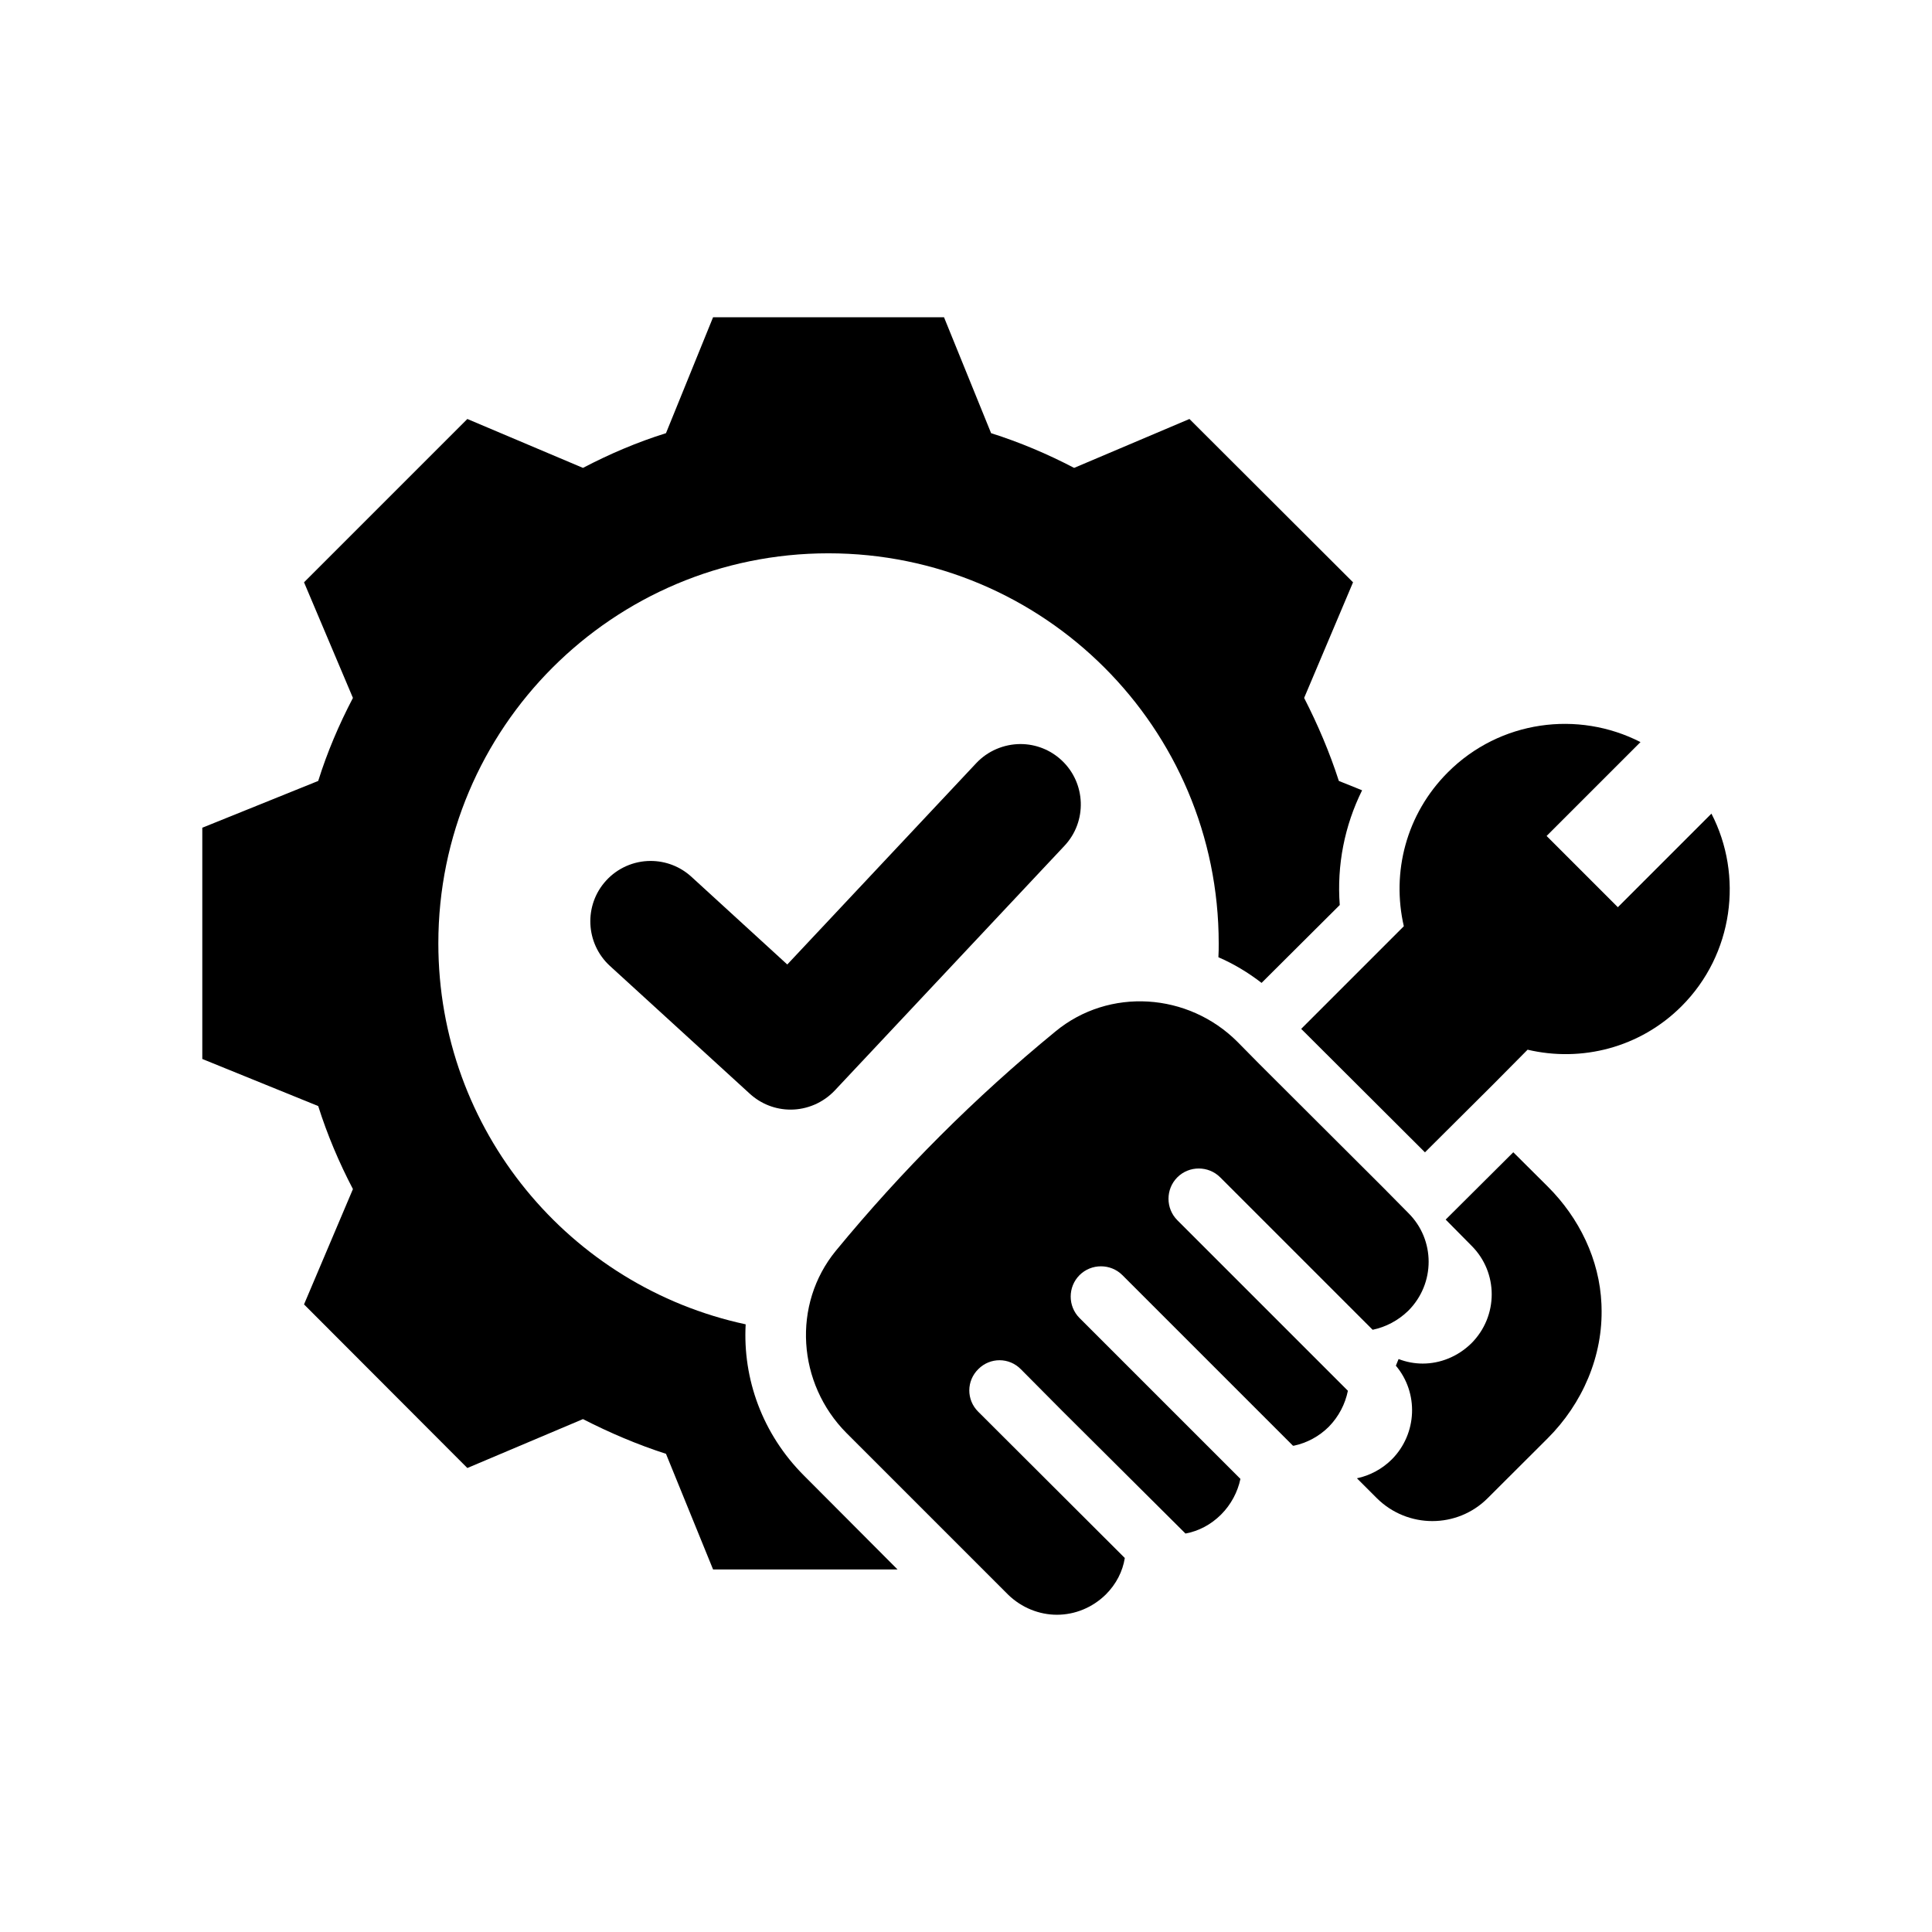 <?xml version="1.0" encoding="UTF-8"?>
<svg width="1200pt" height="1200pt" version="1.1" viewBox="0 0 1200 1200" xmlns="http://www.w3.org/2000/svg">
 <path d="m463.13 822.56c-109.12-23.438-190.87-120.37-190.87-236.63 0-133.87 108.56-242.26 242.26-242.26 133.87 0 242.44 108.38 242.44 242.26 0 2.812 0 5.812-0.188 8.625 9.562 4.125 18.562 9.562 26.812 15.938l48.562-48.375c-1.875-24.75 3-49.312 13.875-71.25l-14.438-5.812c-5.812-18-13.125-35.062-21.562-51.562l30.375-71.812-101.62-101.44-71.625 30.375c-16.5-8.625-33.75-15.938-51.562-21.562l-29.25-72h-143.44l-29.25 72c-18 5.625-35.062 12.938-51.562 21.562l-71.812-30.375-101.44 101.44 30.375 71.812c-8.625 16.5-15.938 33.562-21.562 51.562l-72 29.062v143.63l72 29.25c5.625 17.812 12.938 35.062 21.562 51.562l-30.375 71.625 101.44 101.62 71.812-30.375c16.5 8.438 33.562 15.75 51.562 21.562l29.25 71.812h114.56l-58.125-58.312c-25.875-25.875-38.062-60.188-36.188-93.938z"/>
 <path d="m606.37 474-117.38 125.06-59.578-54.516c-6.938-6.328-15.938-9.797-25.312-9.797-10.5 0-20.578 4.453-27.656 12.234-13.922 15.234-12.844 39 2.391 52.969l86.906 79.406c6.938 6.328 15.891 9.844 25.312 9.844 10.312 0 20.25-4.312 27.375-11.812l142.74-152.06c14.156-15.047 13.406-38.859-1.688-53.016-6.984-6.562-16.125-10.172-25.688-10.172-10.406 0.047-20.391 4.359-27.422 11.859z"/>
 <path d="m731.26 731.26c7.312-7.312 19.312-7.312 26.625 0l94.688 94.688c8.062-1.688 15.75-5.625 22.125-11.812 16.875-16.875 16.875-44.062 0-60.75l-15.938-16.125-76.875-76.688-13.312-13.5c-30.562-30.562-79.688-33.938-113.06-6.375-49.875 40.875-95.25 86.25-136.31 136.13-27.375 33.375-24 82.5 6.562 113.25l100.31 100.31c8.438 8.25 19.5 12.562 30.375 12.562 11.062 0 21.938-4.312 30.375-12.562 6.562-6.562 10.5-14.438 11.812-22.688l-91.125-90.938c-7.312-7.312-7.312-19.125 0.188-26.438 7.312-7.312 19.125-7.312 26.438 0.188l25.688 25.875 76.5 76.125c8.062-1.5 15.75-5.438 22.125-11.812 6.188-6.188 10.312-14.062 12-22.125l-99.938-99.938c-7.312-7.312-7.312-19.312 0-26.625s19.312-7.312 26.625 0l105.94 105.94h0.562c8.062-1.688 15.75-5.812 21.75-11.812 6.188-6.375 10.125-14.062 11.812-22.312l-105.94-105.94c-7.312-7.312-7.312-19.312 0-26.625z"/>
 <path d="m1063 505.36-58.125 58.125-44.25-44.25 58.312-58.312c-38.812-19.875-87.375-13.5-119.62 18.75-26.062 26.062-35.062 62.25-27.375 95.625l-63.75 63.75 76.875 76.688 42-41.812 21.75-21.938c33.375 7.875 69.75-1.125 95.625-27 32.25-32.25 38.438-81.188 18.562-119.62z"/>
 <path d="m961.31 736.97-21.375-21.281-42 41.812 15.938 16.125c16.875 16.688 16.875 43.875 0 60.75-8.438 8.25-19.312 12.562-30.188 12.562-5.062 0-10.125-0.938-15-2.812l-1.688 4.125c14.25 16.875 13.312 42.188-2.438 58.125-6 6-13.688 10.125-21.75 11.812l12.375 12.375c19.125 18.938 49.875 18.938 68.812 0l37.125-37.031c21.797-21.703 34.688-51.375 33.609-82.125 0-0.469-0.047-0.984-0.047-1.453-1.172-27.562-13.781-53.484-33.375-72.984z"/>
</svg>
